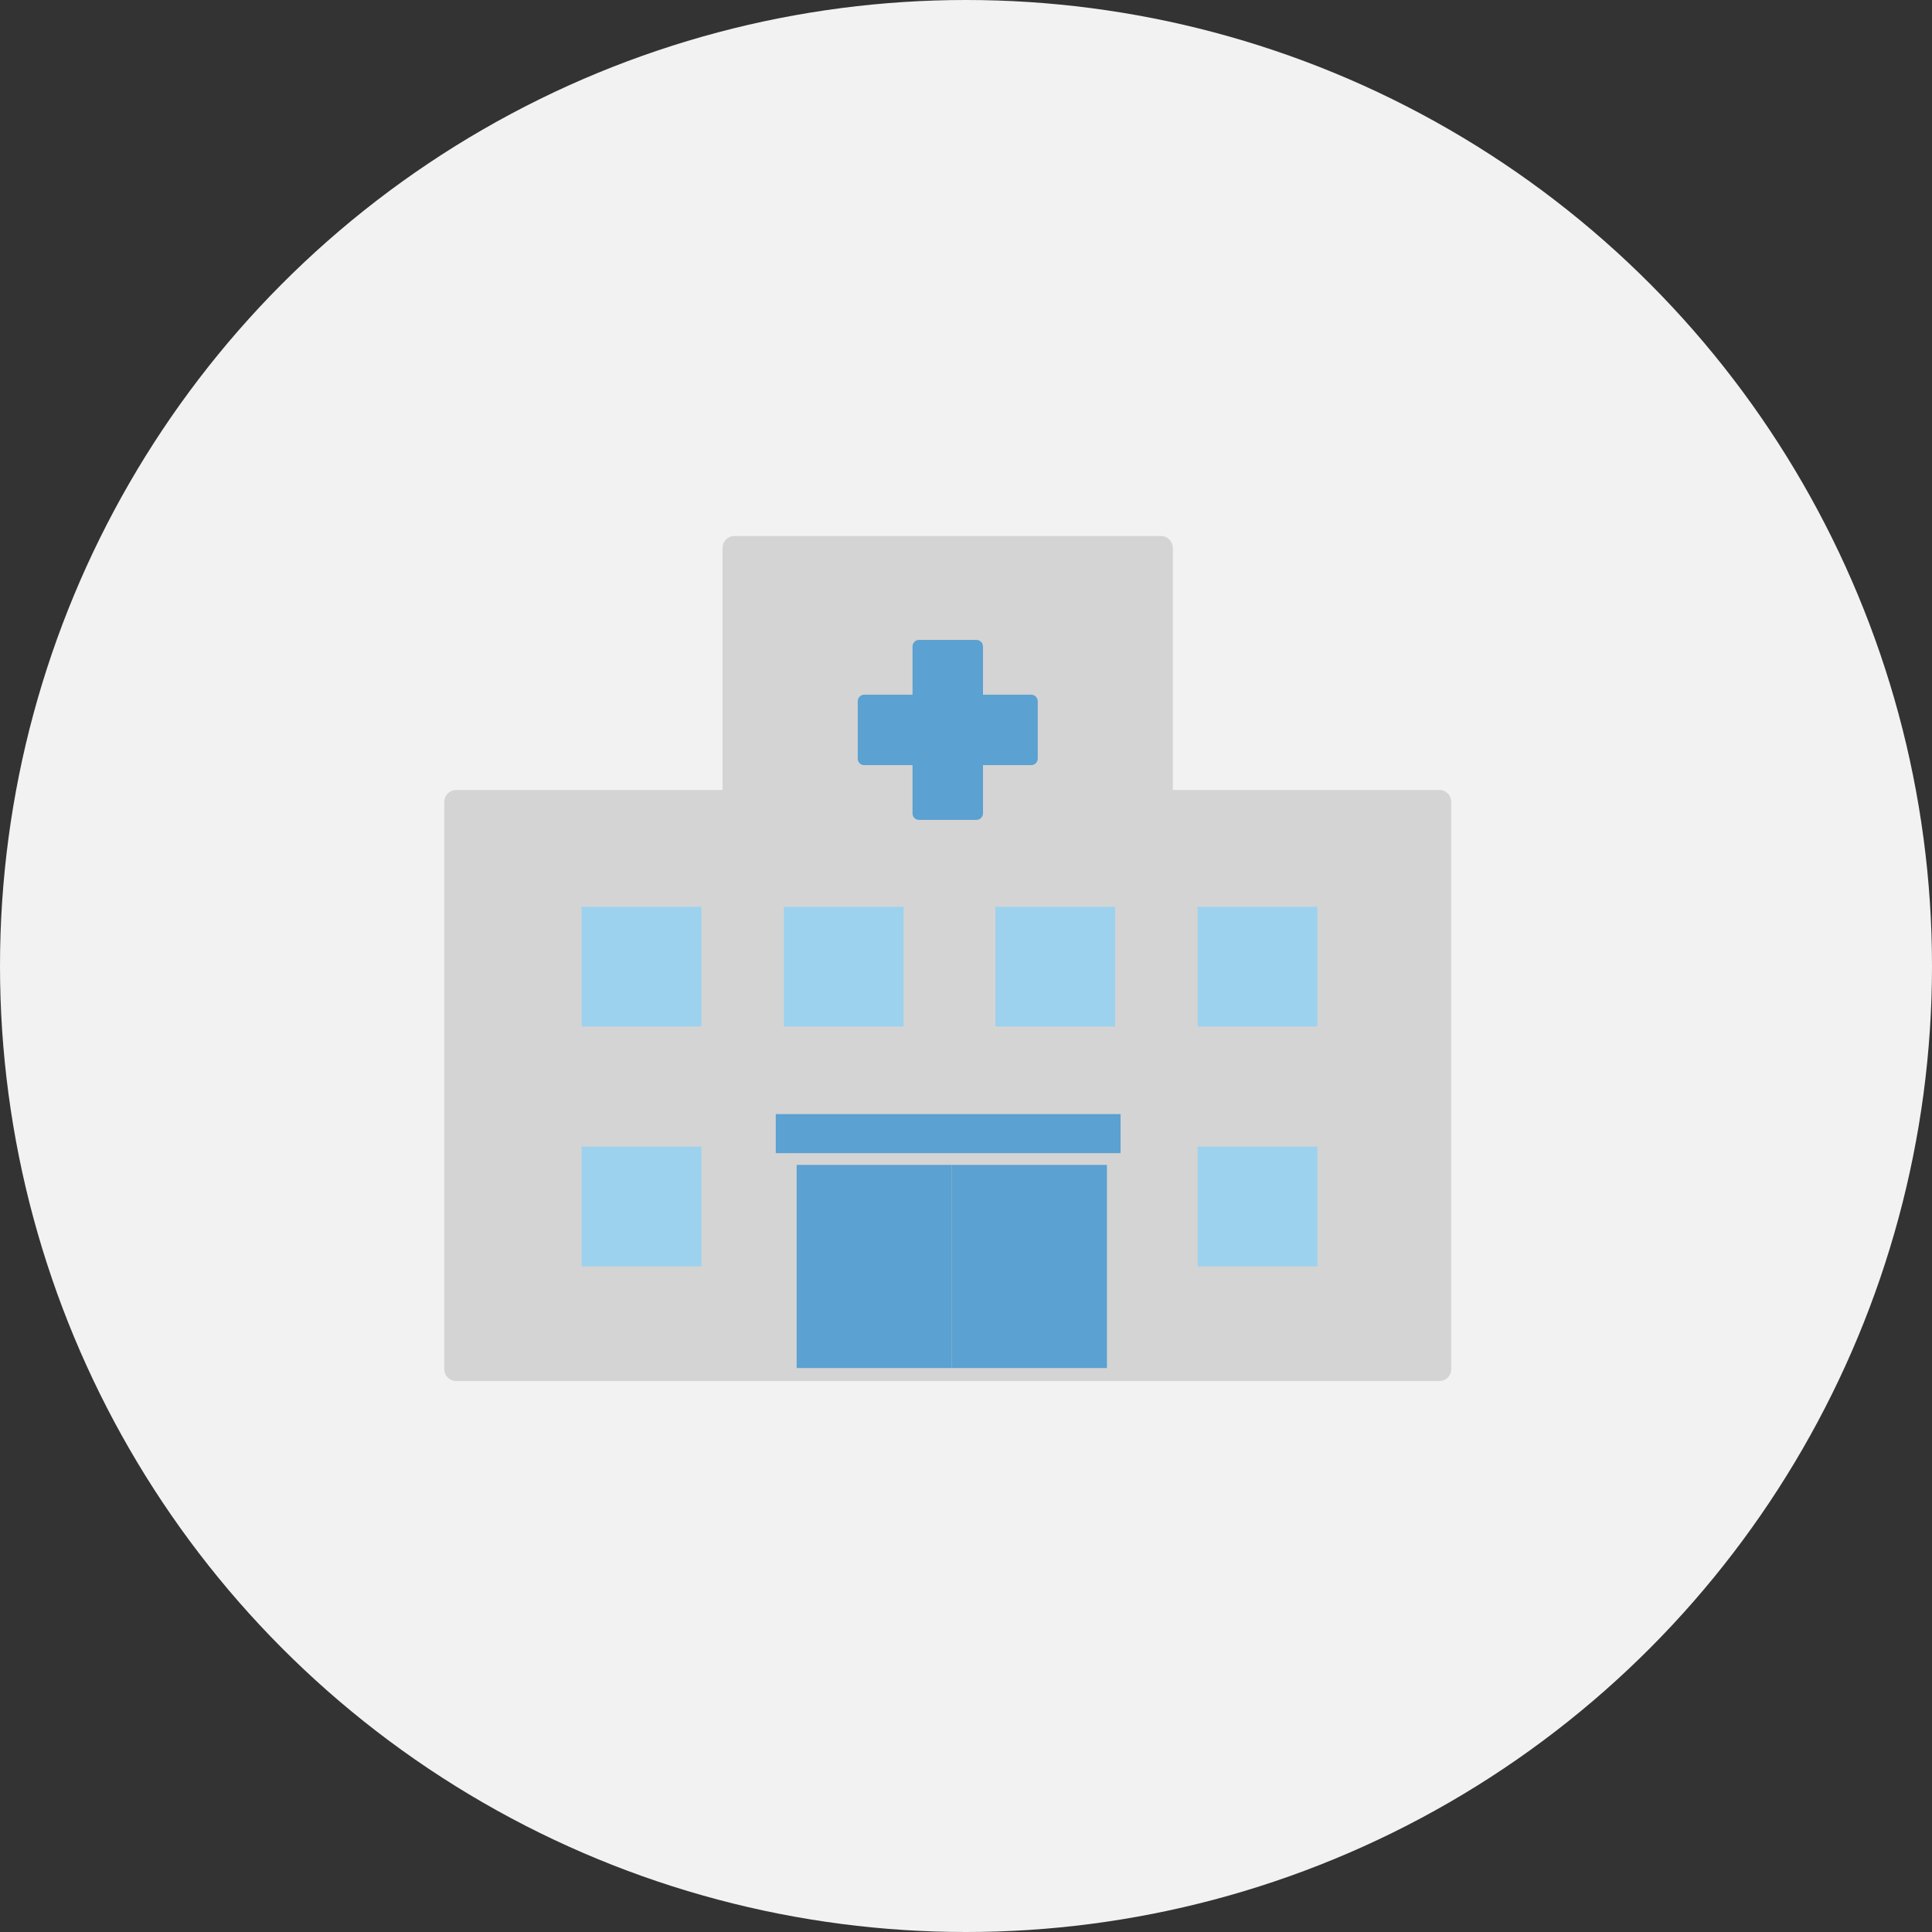 <svg width="217" height="217" viewBox="0 0 217 217" fill="none" xmlns="http://www.w3.org/2000/svg">
<rect x="0" y="0" width="217" height="217" fill="#333333" stroke="none"/>
<circle cx="108.5" cy="108.5" r="108.5" fill="#F2F2F2"/>
<path d="M130.423 90.047V61.521H82.487V90.047H51.218V153.787H161.68V90.047H130.423Z" fill="#D4D4D4"/>
<path d="M161.681 155.118H51.219C50.87 155.115 50.537 154.975 50.29 154.728C50.043 154.481 49.903 154.148 49.9 153.799V90.047C49.903 89.698 50.043 89.365 50.29 89.118C50.537 88.871 50.87 88.731 51.219 88.728H81.157V61.521C81.16 61.174 81.299 60.843 81.543 60.596C81.787 60.35 82.118 60.209 82.465 60.202H130.413C130.761 60.205 131.095 60.345 131.342 60.592C131.589 60.839 131.729 61.172 131.732 61.521V88.728H161.67C162.021 88.728 162.357 88.867 162.607 89.114C162.856 89.361 162.997 89.696 163 90.047V153.799C162.997 154.148 162.857 154.481 162.611 154.728C162.364 154.975 162.03 155.115 161.681 155.118ZM52.538 152.48H160.363V91.366H130.424C130.082 91.357 129.756 91.214 129.518 90.967C129.28 90.72 129.149 90.39 129.152 90.047V62.84H83.795V90.047C83.797 90.222 83.763 90.395 83.697 90.557C83.631 90.718 83.532 90.865 83.409 90.988C83.284 91.111 83.137 91.207 82.975 91.272C82.813 91.337 82.639 91.369 82.465 91.366H52.538V152.48Z" fill="#D4D4D4"/>
<path d="M109.683 72.598H103.228V91.355H109.683V72.598Z" fill="#5BA1D1"/>
<path d="M109.672 92.09H103.218C103.026 92.09 102.842 92.014 102.706 91.878C102.57 91.742 102.494 91.558 102.494 91.366V72.61C102.494 72.417 102.57 72.231 102.705 72.094C102.841 71.956 103.025 71.877 103.218 71.874H109.672C109.867 71.874 110.054 71.952 110.192 72.09C110.33 72.228 110.408 72.415 110.408 72.61V91.366C110.405 91.559 110.326 91.743 110.188 91.879C110.051 92.014 109.865 92.09 109.672 92.09ZM103.953 90.643H108.949V73.333H103.953V90.643Z" fill="#5BA1D1"/>
<path d="M115.834 78.76H97.078V85.215H115.834V78.76Z" fill="#5BA1D1"/>
<path d="M115.822 85.939H97.065C96.97 85.939 96.876 85.92 96.788 85.884C96.701 85.847 96.621 85.794 96.553 85.727C96.486 85.66 96.433 85.58 96.397 85.492C96.36 85.404 96.342 85.31 96.342 85.215V78.761C96.341 78.568 96.417 78.382 96.553 78.245C96.688 78.107 96.872 78.028 97.065 78.025H115.822C116.017 78.025 116.204 78.103 116.342 78.241C116.48 78.379 116.557 78.566 116.557 78.761V85.215C116.554 85.408 116.475 85.592 116.338 85.728C116.2 85.863 116.015 85.939 115.822 85.939ZM97.8 84.468H115.145V79.484H97.8V84.468Z" fill="#5BA1D1"/>
<path d="M78.777 101.847H65.331V115.293H78.777V101.847Z" fill="#9CD2ED"/>
<path d="M101.49 101.847H88.044V115.293H101.49V101.847Z" fill="#9CD2ED"/>
<path d="M147.967 101.847H134.521V115.293H147.967V101.847Z" fill="#9CD2ED"/>
<path d="M125.253 101.847H111.807V115.293H125.253V101.847Z" fill="#9CD2ED"/>
<path d="M78.777 128.786H65.331V142.232H78.777V128.786Z" fill="#9CD2ED"/>
<path d="M147.967 128.786H134.521V142.232H147.967V128.786Z" fill="#9CD2ED"/>
<path d="M106.906 130.84H89.48V153.659H106.906V130.84Z" fill="#5BA1D1"/>
<path d="M124.331 130.84H106.905V153.659H124.331V130.84Z" fill="#5BA1D1"/>
<path d="M87.134 129.521H125.861V125.133H87.134V129.521Z" fill="#5BA1D1"/>
</svg>
